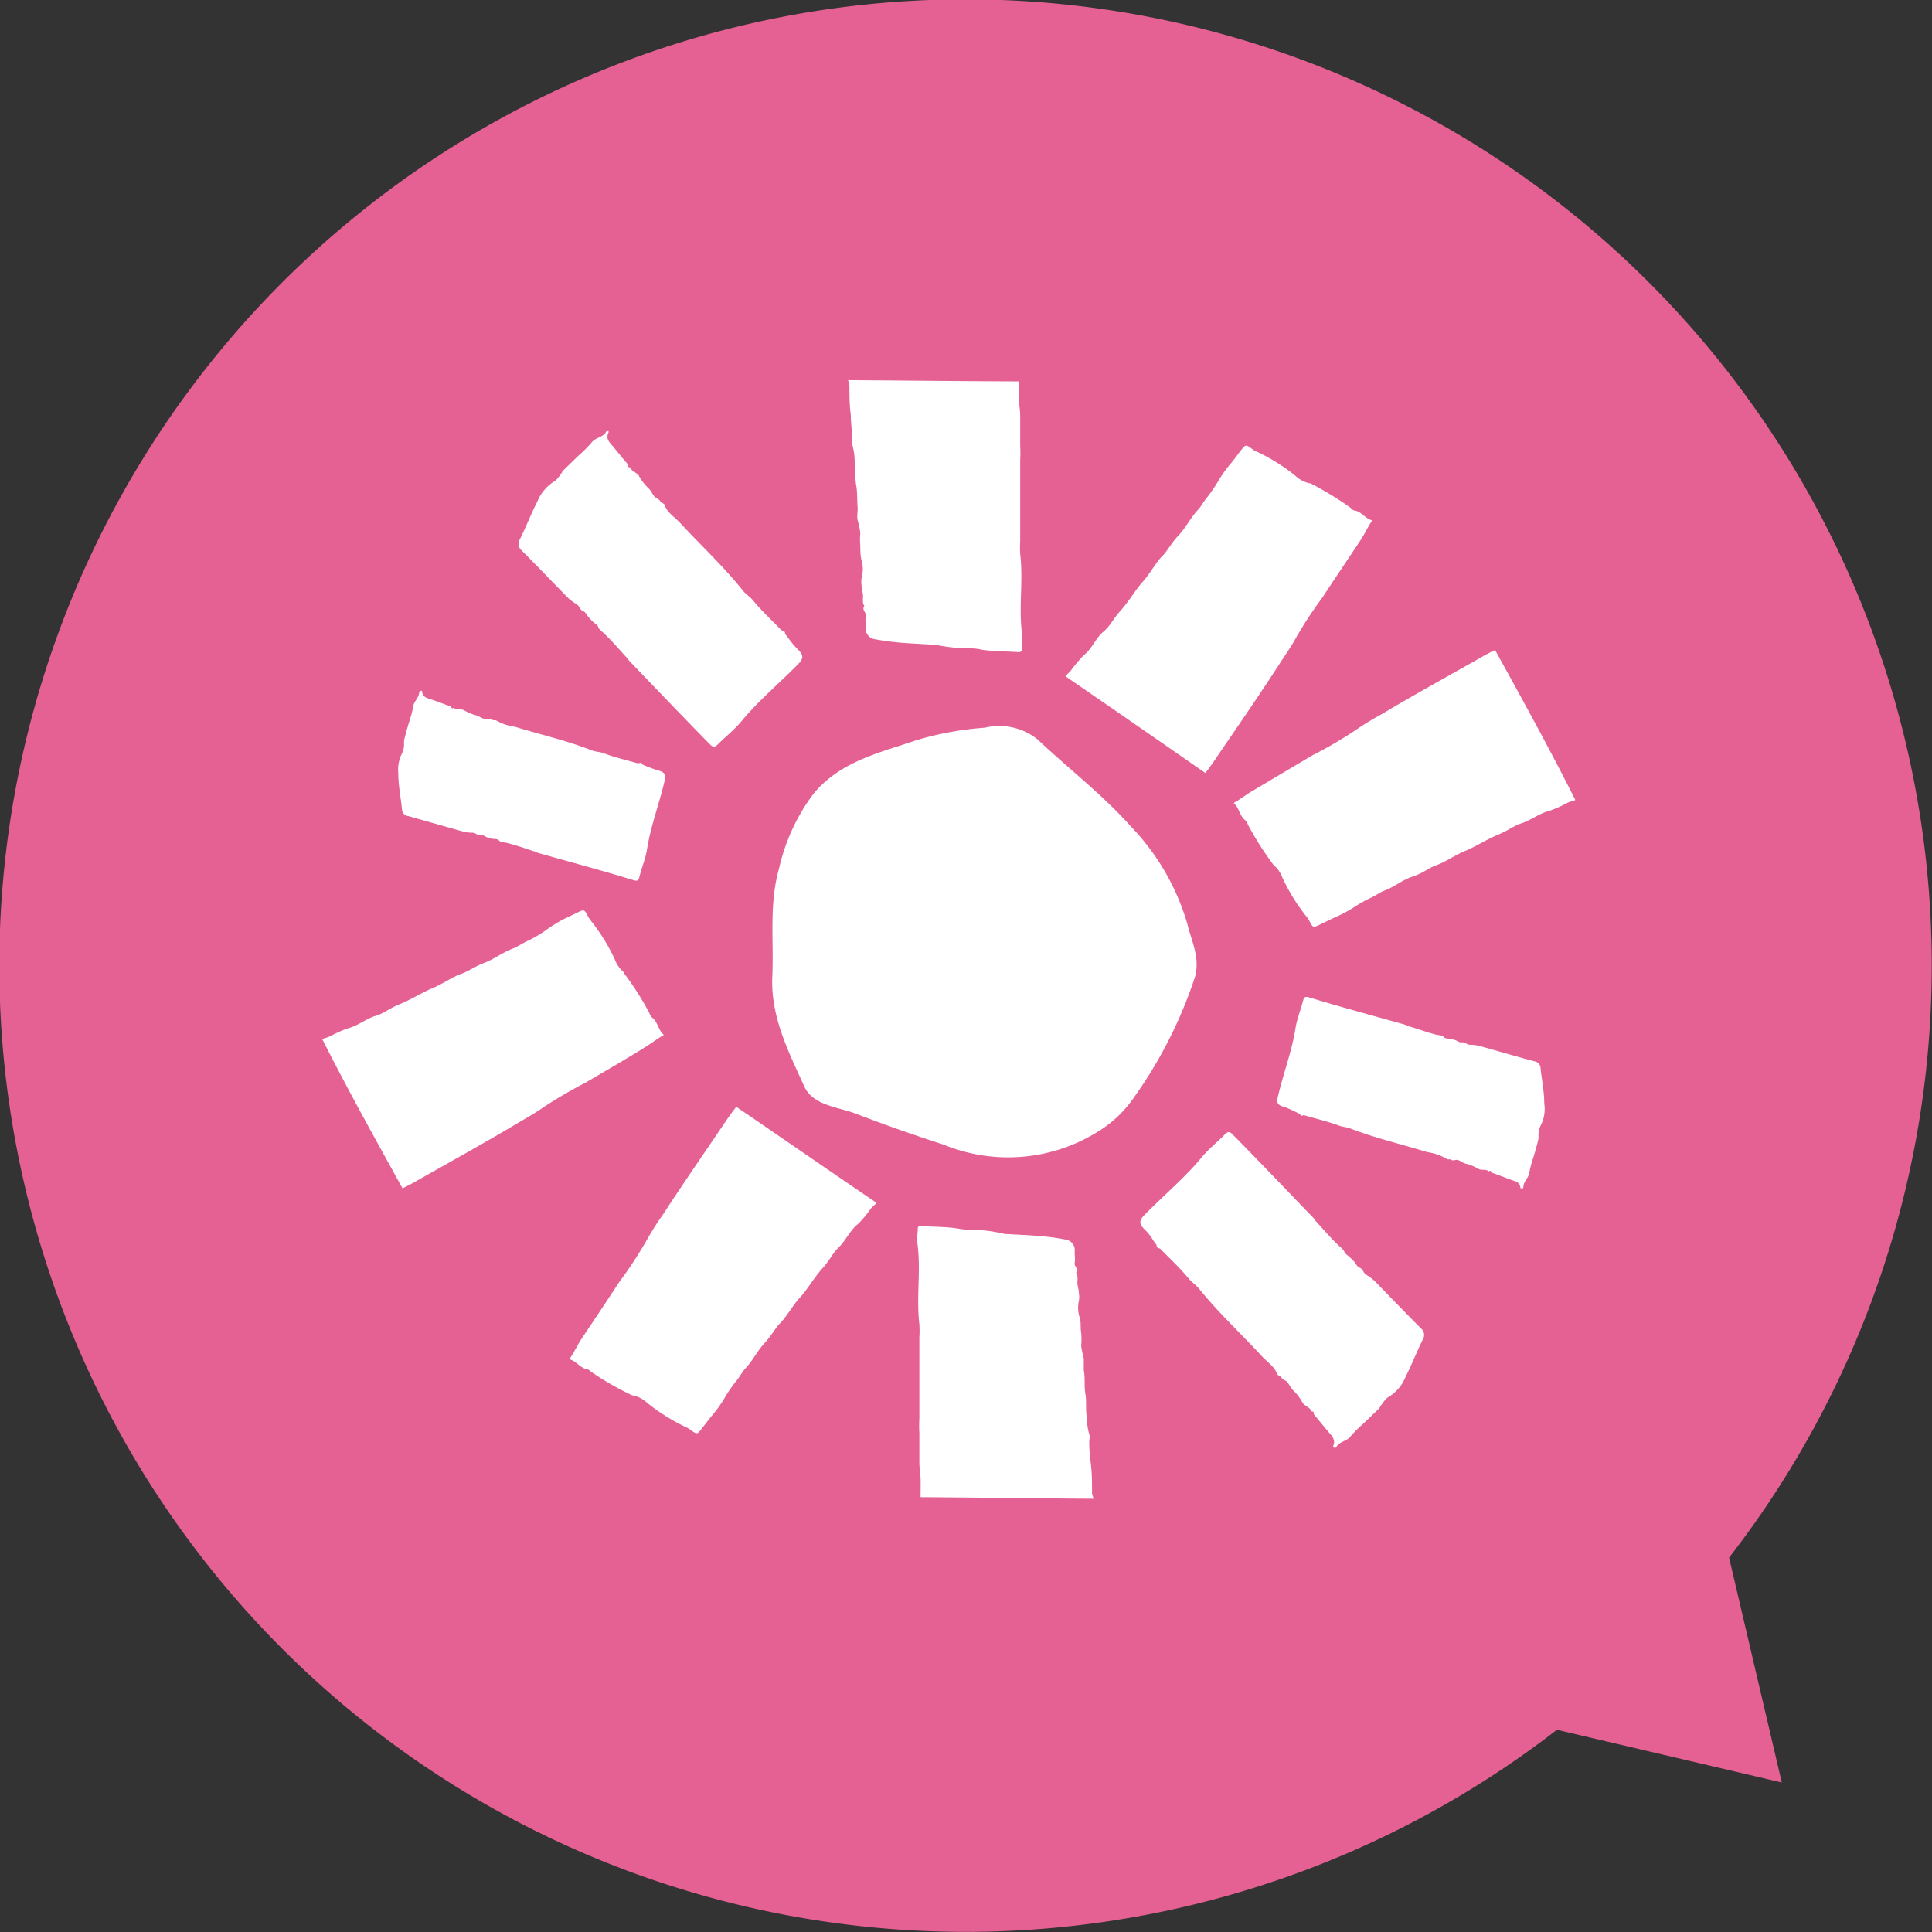<svg xmlns="http://www.w3.org/2000/svg" viewBox="0 0 109.97 109.97"><rect x="0" y="0" width="109.97" height="109.97" fill="#333333" stroke="none"/><defs><style>.cls-1{fill:#e56093;}.cls-2{fill:#fff;}</style></defs><g id="レイヤー_2" data-name="レイヤー 2"><g id="デザインデータ"><path class="cls-1" d="M93.88,16.1a55,55,0,1,0-5.26,82.36l12.8,3-3-12.8A55,55,0,0,0,93.88,16.1Z"/><path class="cls-2" d="M48.27,21.64a1.22,1.22,0,0,1,.08.3c0,.56,0,1.13.08,1.7,0,.41.06.83.08,1.24,0,.14-.06.31,0,.42a3.85,3.85,0,0,1,.14,1c.08.42,0,.86.08,1.29s.05.9.09,1.34c0,.24-.05.46,0,.69a4.73,4.73,0,0,1,.15.73,3.46,3.46,0,0,0,0,.72c0,.28,0,.57.07.83a1.81,1.81,0,0,1,0,1,1.46,1.46,0,0,0,0,.42c0,.18.06.36.08.54s-.06.44.08.63c-.17.22.12.37.08.56s0,.42,0,.64a.61.61,0,0,0,.49.69c.49.09,1,.16,1.48.2s1.28.08,1.92.12a.27.27,0,0,1,.09,0,9.29,9.29,0,0,0,1.66.2c.32,0,.63,0,.95.08.68.1,1.39.09,2.09.14.27,0,.18-.16.21-.36a3.38,3.38,0,0,0,0-.71c-.19-1.5.08-3-.1-4.52a6.26,6.26,0,0,1,0-.75V26.19a7.15,7.15,0,0,0,0-.8c0-.23,0-.46,0-.69s0-.65,0-1-.06-.61-.07-.92,0-.71,0-1.07C54.83,21.7,51.55,21.66,48.27,21.64Z"/><path class="cls-2" d="M85.1,37c-.3.14-.59.3-.87.46-1.87,1.06-3.76,2.1-5.6,3.2a16.26,16.26,0,0,0-1.5.92A23.92,23.92,0,0,1,74.69,43l-3.37,2c-.38.22-.72.49-1.1.71.32.26.32.72.68,1,.08.06.11.2.17.3a17.59,17.59,0,0,0,1.41,2.21.1.1,0,0,0,0,0,1.81,1.81,0,0,1,.52.75,11,11,0,0,0,1.42,2.27,1.78,1.78,0,0,1,.17.3c.15.25.18.25.43.14l.89-.43a8.2,8.2,0,0,0,1.1-.57,8.06,8.06,0,0,1,1-.57c.28-.12.53-.32.8-.42.57-.21,1-.6,1.61-.8s.89-.49,1.36-.65,1.06-.58,1.61-.8,1.23-.66,1.86-.92.91-.52,1.39-.67,1-.57,1.59-.71a7,7,0,0,0,1-.45c.14-.06.28-.09.44-.15C88.23,42.67,86.67,39.84,85.1,37Z"/><path class="cls-2" d="M53.73,65.16a9.65,9.65,0,0,0,8.72-.72,6.69,6.69,0,0,0,2-1.84A25.67,25.67,0,0,0,68,55.67c.34-1.11-.17-2.07-.41-3.06A13.42,13.42,0,0,0,64.33,47c-1.59-1.78-3.52-3.26-5.27-4.91a3.49,3.49,0,0,0-3-.67,18.15,18.15,0,0,0-3.89.71c-2.1.72-4.35,1.2-5.88,3.07a11.19,11.19,0,0,0-1.95,4.25c-.57,2-.29,4.09-.38,6.13-.1,2.3.92,4.27,1.81,6.24.5,1.12,1.91,1.17,3,1.59C50.3,64,51.94,64.58,53.73,65.16Z"/><path class="cls-2" d="M36.57,43.52c-.07-.19-.19-.05-.27-.07-.64-.19-1.3-.33-1.92-.57-.23-.09-.47-.08-.7-.17-1.42-.56-2.9-.89-4.36-1.34A2.92,2.92,0,0,1,28.23,41c-.07,0-.21,0-.28-.06s-.2,0-.31,0a1.6,1.6,0,0,1-.45-.2,2.71,2.71,0,0,1-.74-.29c-.17-.13-.45,0-.63-.17-.12.12-.12-.06-.19-.08-.33-.11-.65-.24-1-.36s-.58-.14-.61-.52c0,0-.05,0-.07,0l-.09.06c0,.34-.3.52-.34.84a6.41,6.41,0,0,1-.25.93c-.09.32-.19.64-.27,1a1.49,1.49,0,0,0,0,.21,1.29,1.29,0,0,1-.12.53A2,2,0,0,0,22.67,44c0,.69.14,1.37.21,2.05a.4.4,0,0,0,.35.4l3.15.89a2.33,2.33,0,0,0,.53.06c.16,0,.26.16.44.14s.26.08.4.13l.28.08c.13,0,.29,0,.37.09s.26.1.4.13c.53.12,1.05.31,1.57.48.08,0,.15.07.23.09,1.82.52,3.65,1,5.46,1.56.24.07.29,0,.34-.21.13-.52.34-1,.43-1.56.21-1.33.7-2.59,1-3.89.09-.37,0-.49-.41-.6A8,8,0,0,1,36.57,43.52Z"/><path class="cls-2" d="M68.61,44c.2-.26.39-.52.57-.79,1.21-1.78,2.44-3.55,3.61-5.36.31-.49.68-1,.94-1.48A23.4,23.4,0,0,1,75.28,34c.71-1.09,1.44-2.16,2.16-3.25.24-.36.42-.77.67-1.13-.4-.09-.61-.5-1-.56-.1,0-.18-.12-.28-.19a18.82,18.82,0,0,0-2.24-1.36s0,0-.06,0a1.79,1.79,0,0,1-.81-.44,10.69,10.69,0,0,0-2.27-1.4,1.87,1.87,0,0,1-.29-.2c-.23-.15-.27-.14-.44.06s-.4.53-.61.79a7.23,7.23,0,0,0-.73,1,8.41,8.41,0,0,1-.68,1c-.2.24-.34.53-.54.73-.41.45-.67,1-1.09,1.44s-.58.83-.93,1.18-.69,1-1.09,1.44-.8,1.13-1.26,1.64-.58.87-1,1.22-.66,1-1.11,1.33a8.62,8.62,0,0,0-.72.86c-.09.11-.21.21-.32.33Q64.6,41.21,68.61,44Z"/><path class="cls-2" d="M44.69,36.09c0-.23-.16-.17-.22-.23-.54-.56-1.11-1.08-1.6-1.68-.18-.22-.42-.35-.59-.57-1.1-1.38-2.39-2.57-3.58-3.86-.3-.32-.71-.56-.87-1,0-.09-.21-.13-.25-.22s-.18-.15-.28-.22-.21-.31-.33-.46a3.16,3.16,0,0,1-.58-.72c-.09-.23-.43-.27-.53-.53-.19,0-.09-.13-.14-.19-.26-.3-.51-.61-.77-.93s-.49-.47-.31-.87c0,0,0-.07,0-.07s-.11,0-.12,0c-.16.36-.6.34-.83.63a7.18,7.18,0,0,1-.78.78l-.83.81c-.05,0-.08.13-.13.19s-.25.38-.43.47a2.42,2.42,0,0,0-.94,1.14c-.36.7-.64,1.44-1,2.16a.49.49,0,0,0,.11.61c.89.89,1.76,1.8,2.64,2.7a3.24,3.24,0,0,0,.5.37c.15.09.16.3.35.38s.22.24.33.36a2.83,2.83,0,0,0,.24.25c.1.1.27.18.3.3s.21.25.33.36c.46.44.87.92,1.3,1.39a1.92,1.92,0,0,0,.18.22c1.51,1.57,3,3.13,4.55,4.71.2.2.29.15.45,0,.44-.44.94-.83,1.33-1.3,1-1.21,2.19-2.19,3.27-3.3.3-.32.27-.49-.07-.83S44.94,36.39,44.69,36.09Z"/><path class="cls-2" d="M62.25,85.31a3.08,3.08,0,0,1-.09-.3c0-.57,0-1.13-.07-1.7S62,82.48,62,82.06c0-.14.06-.3,0-.42a3.77,3.77,0,0,1-.14-1c-.08-.42,0-.86-.08-1.3s0-.89-.09-1.34c0-.23,0-.46,0-.68a5,5,0,0,1-.15-.73,3.56,3.56,0,0,0,0-.73c-.05-.27,0-.56-.07-.82a1.82,1.82,0,0,1-.06-1,1.17,1.17,0,0,0,0-.42c0-.18-.06-.36-.08-.55s.06-.43-.08-.63c.17-.21-.12-.36-.08-.55s0-.42,0-.65a.6.6,0,0,0-.5-.68,12,12,0,0,0-1.48-.2c-.63-.06-1.27-.08-1.91-.12h-.09A8.47,8.47,0,0,0,55.53,70c-.32,0-.63,0-1-.07-.69-.11-1.39-.09-2.09-.15-.27,0-.18.16-.21.36a2.89,2.89,0,0,0,0,.72c.19,1.5-.08,3,.1,4.51a6.42,6.42,0,0,1,0,.76v4.63a7.09,7.09,0,0,0,0,.8c0,.23,0,.45,0,.68s0,.65,0,1,.06.61.07.91,0,.72,0,1.07C55.68,85.24,59,85.29,62.25,85.31Z"/><path class="cls-2" d="M22.91,67.64c.29-.14.58-.29.87-.46,1.87-1.06,3.75-2.1,5.6-3.2.5-.3,1-.57,1.5-.92a25.92,25.92,0,0,1,2.44-1.43c1.12-.66,2.24-1.3,3.36-2,.38-.23.72-.5,1.11-.72-.32-.26-.33-.72-.68-1-.09-.06-.12-.19-.17-.29a16.7,16.7,0,0,0-1.42-2.22s0,0,0-.05a1.75,1.75,0,0,1-.53-.75,10.83,10.83,0,0,0-1.42-2.27,2.91,2.91,0,0,1-.17-.3c-.14-.24-.18-.25-.42-.14l-.9.43A8.2,8.2,0,0,0,31,53a6.9,6.9,0,0,1-1,.57c-.28.13-.54.32-.8.42-.58.21-1.06.6-1.62.81s-.89.48-1.35.64-1.06.58-1.62.81-1.22.65-1.86.91-.9.53-1.39.67-1,.57-1.58.71a7.15,7.15,0,0,0-1,.45,3.76,3.76,0,0,1-.44.15C19.78,62,21.34,64.79,22.91,67.64Z"/><path class="cls-2" d="M74,63.42c.07.19.19,0,.27.07.64.19,1.3.34,1.92.57.23.09.47.09.69.18,1.42.55,2.91.89,4.36,1.34a2.89,2.89,0,0,1,1.1.38c.07.06.21,0,.28.06s.2,0,.31,0,.29.14.44.2a3,3,0,0,1,.75.29c.17.14.44,0,.63.17.12-.11.12.06.19.08.33.11.65.24,1,.37s.57.14.61.51c0,0,0,0,.07,0s.09,0,.09-.06c0-.34.3-.52.34-.84a6.29,6.29,0,0,1,.25-.92c.09-.32.19-.64.27-1a1.23,1.23,0,0,0,0-.2,1.47,1.47,0,0,1,.11-.53,2,2,0,0,0,.22-1.27c0-.68-.14-1.36-.21-2a.41.41,0,0,0-.35-.41c-1.05-.28-2.1-.59-3.15-.88a2.33,2.33,0,0,0-.53-.06c-.16,0-.26-.16-.44-.14s-.26-.09-.4-.13l-.29-.08c-.12,0-.28,0-.36-.1s-.26-.09-.4-.12c-.53-.13-1-.32-1.57-.48l-.24-.1c-1.82-.51-3.64-1-5.45-1.55-.24-.07-.29,0-.34.2-.14.53-.34,1-.43,1.56-.21,1.33-.7,2.59-1,3.89-.1.38,0,.5.41.6A8,8,0,0,1,74,63.42Z"/><path class="cls-2" d="M41.91,63c-.2.25-.39.52-.58.79-1.2,1.78-2.43,3.55-3.6,5.35a15.51,15.51,0,0,0-.94,1.49A24.68,24.68,0,0,1,35.23,73c-.71,1.09-1.43,2.16-2.15,3.24-.24.37-.42.77-.67,1.13.4.1.61.5,1,.57.11,0,.19.12.29.18A16.51,16.51,0,0,0,36,79.43l.06,0a1.81,1.81,0,0,1,.8.44,11.22,11.22,0,0,0,2.28,1.41,2.75,2.75,0,0,1,.28.19c.24.16.28.15.45-.06s.4-.52.61-.78a7.33,7.33,0,0,0,.73-1,8.05,8.05,0,0,1,.68-1c.2-.23.34-.52.53-.73.42-.44.68-1,1.09-1.44s.58-.82.93-1.18.7-1,1.1-1.43.8-1.13,1.26-1.64.58-.87.95-1.22.66-1,1.11-1.34a6.63,6.63,0,0,0,.71-.86c.1-.11.21-.2.33-.32C47.23,66.66,44.58,64.82,41.91,63Z"/><path class="cls-2" d="M65.83,70.86c0,.23.16.16.22.23.54.55,1.11,1.08,1.6,1.67.18.23.41.36.59.58,1.1,1.37,2.39,2.56,3.58,3.85.3.33.7.57.87,1,0,.09.2.13.25.22s.18.15.28.21.21.31.33.46a2.88,2.88,0,0,1,.57.72c.1.23.44.28.54.54.19,0,.08.12.14.18l.77.93c.2.25.49.48.31.87,0,0,0,.07.05.08s.11,0,.12,0c.16-.36.6-.34.82-.64a8.32,8.32,0,0,1,.79-.78l.83-.8c.05-.06.08-.14.13-.2s.25-.38.42-.47A2.3,2.3,0,0,0,80,78.38c.36-.7.64-1.44,1-2.16a.48.48,0,0,0-.11-.6c-.89-.89-1.76-1.8-2.64-2.7a2.59,2.59,0,0,0-.5-.37c-.15-.1-.16-.3-.35-.39s-.22-.24-.33-.36l-.24-.24c-.11-.1-.27-.19-.31-.31s-.2-.24-.33-.36c-.45-.43-.86-.91-1.29-1.38-.07-.07-.11-.16-.18-.23-1.52-1.57-3-3.13-4.55-4.7-.2-.21-.29-.16-.46,0-.43.44-.93.83-1.32,1.31-1,1.2-2.19,2.18-3.27,3.29-.3.32-.28.5.07.84S65.58,70.56,65.83,70.86Z"/></g></g></svg>